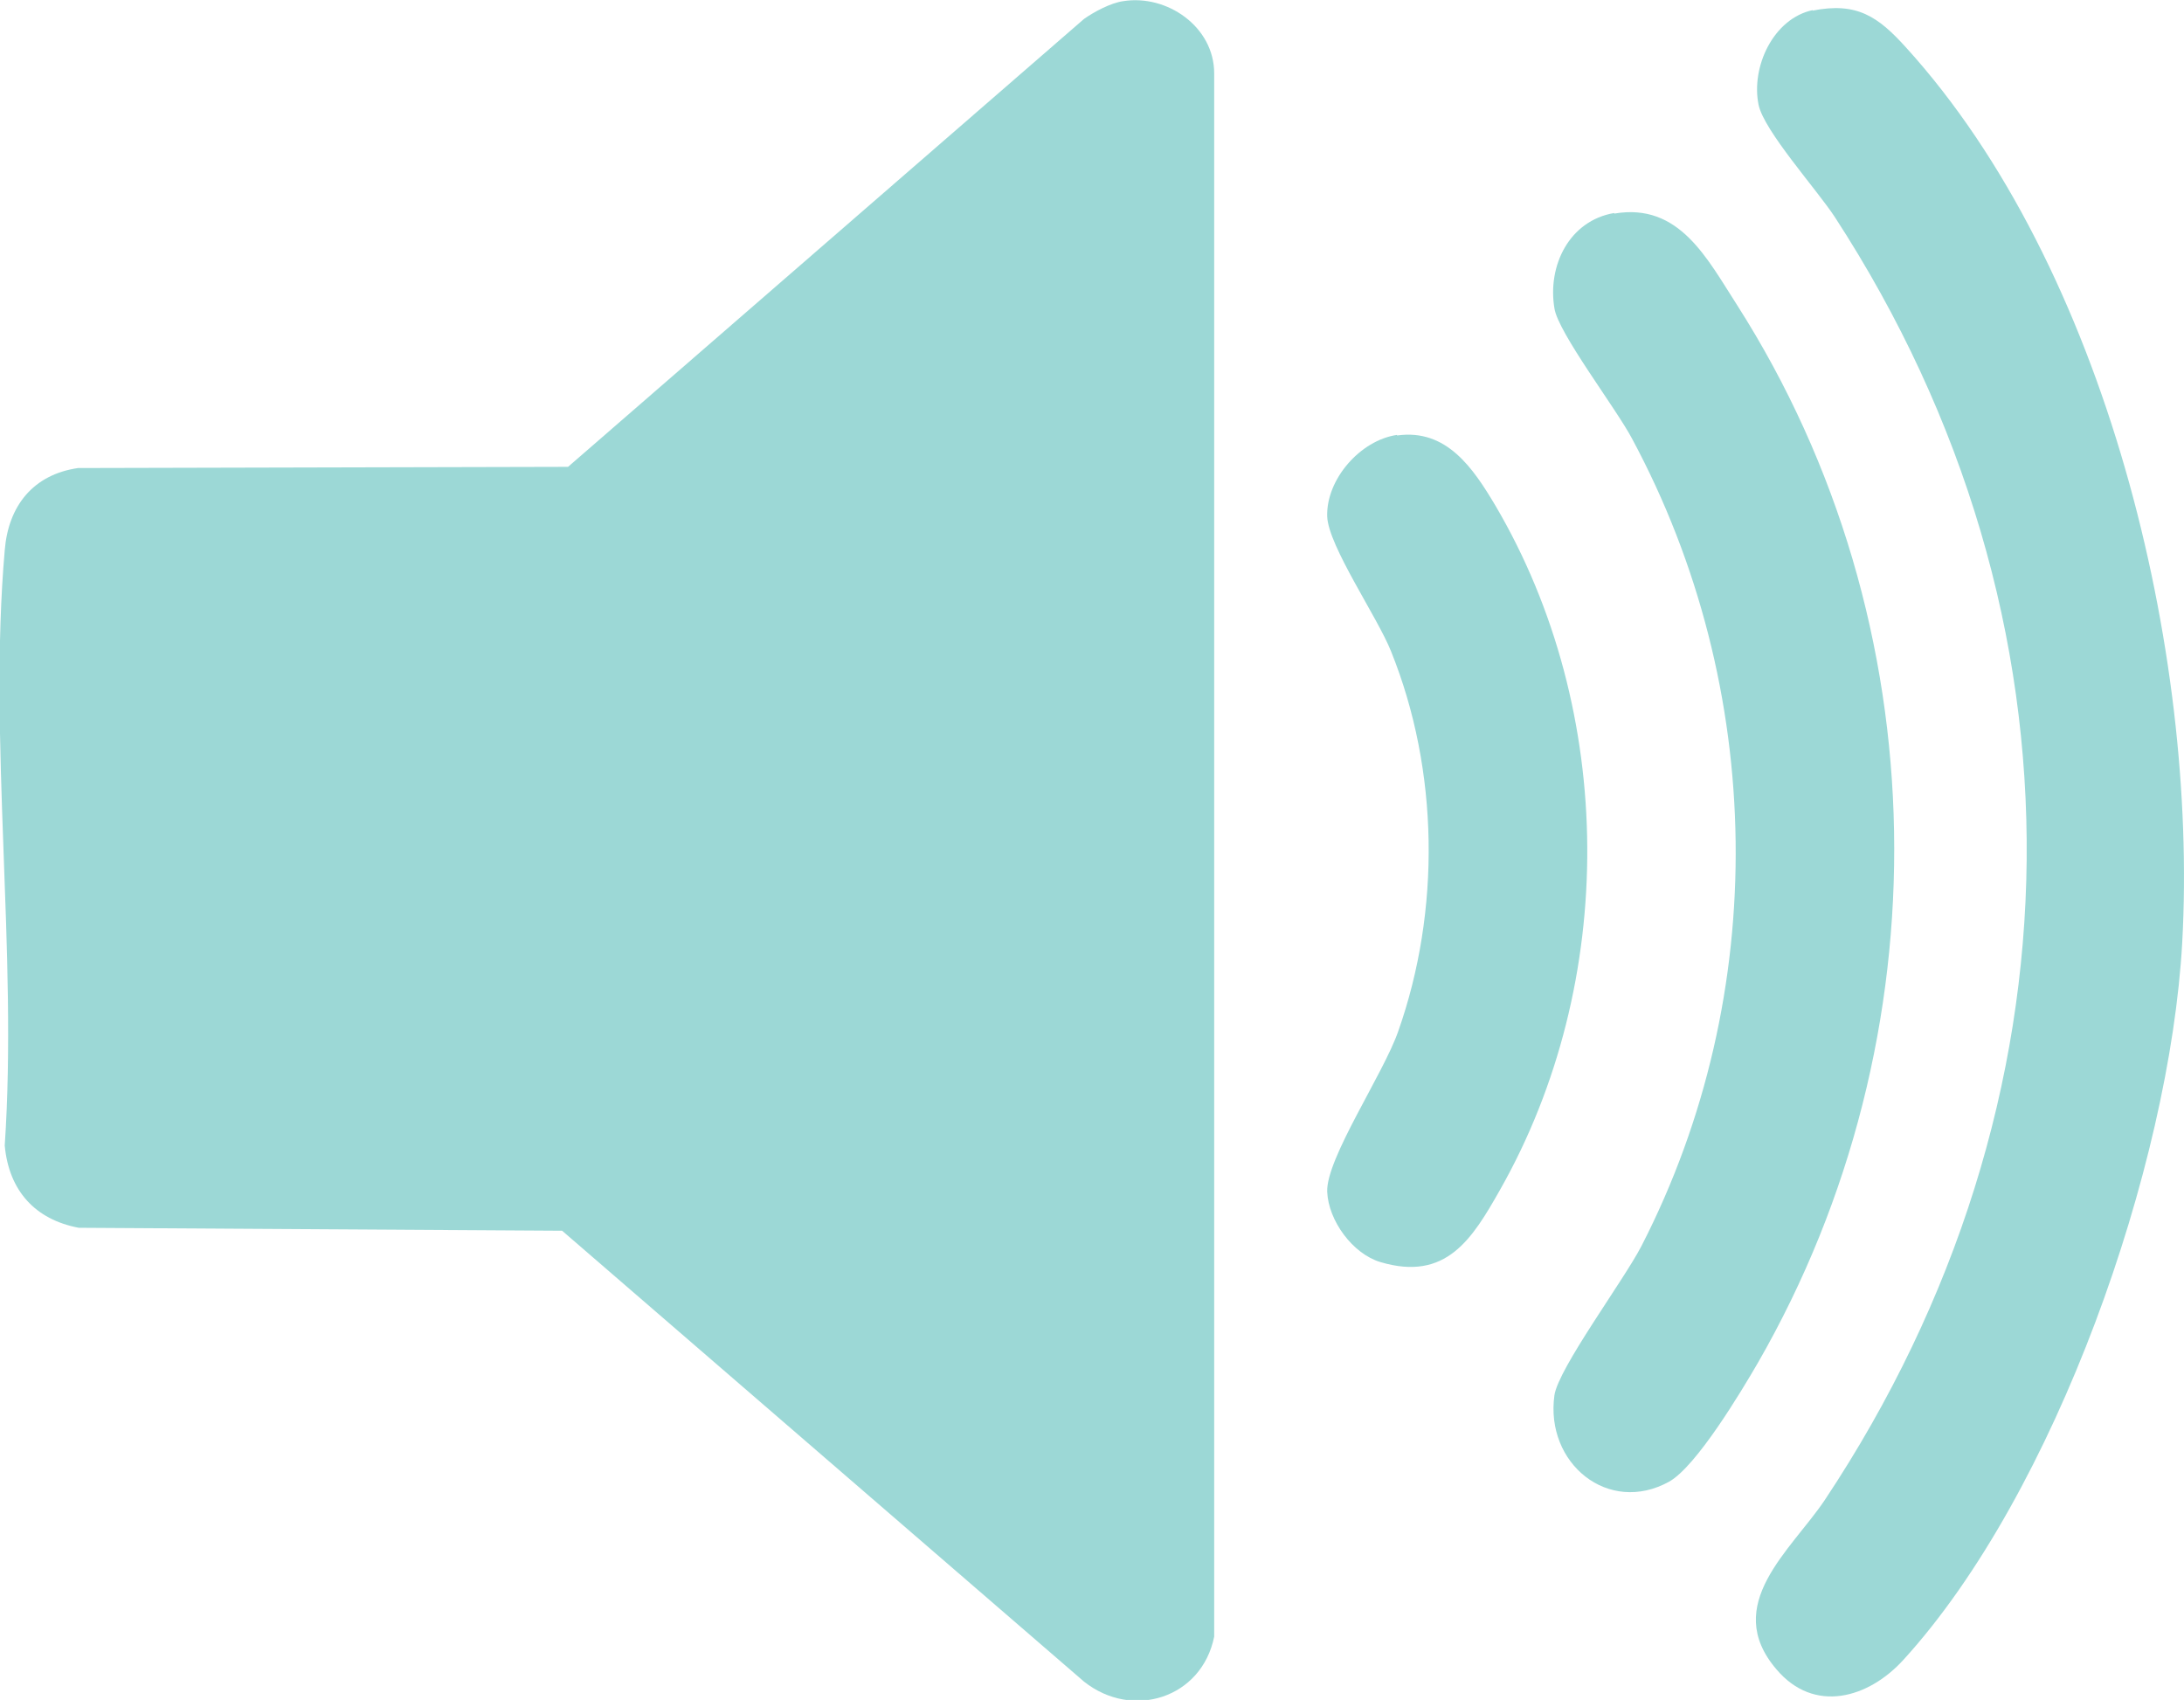 <?xml version="1.0" encoding="UTF-8"?>
<svg id="Layer_2" data-name="Layer 2" xmlns="http://www.w3.org/2000/svg" viewBox="0 0 36.91 28.73">
  <defs>
    <style>
      .cls-1 {
        fill: #9cd8d6;
      }
    </style>
  </defs>
  <g id="Layer_1-2" data-name="Layer 1">
    <g id="FHeqJ5">
      <g>
        <path class="cls-1" d="M18.98.02c.74-.12,1.54.43,1.54,1.22v26.42c-.21,1.04-1.38,1.41-2.2.76l-8.82-7.62-8.17-.05c-.74-.14-1.18-.63-1.25-1.39.22-3.25-.28-6.85,0-10.06.06-.75.48-1.28,1.24-1.39l8.28-.02L18.32.32c.17-.12.45-.27.66-.3Z"/>
        <path class="cls-1" d="M30.63.18c.75-.15,1.11.1,1.58.62,3.38,3.72,4.94,10.21,4.67,15.13-.21,3.78-2.14,9.3-4.71,12.12-.59.65-1.51.92-2.15.16-.93-1.09.25-2.01.82-2.86,4.46-6.71,4.58-14.9.17-21.68-.3-.46-1.2-1.46-1.29-1.9-.13-.64.25-1.46.92-1.6Z"/>
        <path class="cls-1" d="M27.28,3.61c1.1-.19,1.57.76,2.08,1.55,3.43,5.38,3.52,12.36.35,17.87-.29.5-1.04,1.75-1.5,2.01-1.03.57-2.1-.31-1.94-1.46.07-.46,1.17-1.94,1.47-2.52,2.19-4.26,2.11-9.43-.16-13.65-.27-.51-1.25-1.79-1.31-2.2-.12-.72.25-1.48,1.01-1.61Z"/>
        <path class="cls-1" d="M23.61,7.36c.84-.12,1.29.56,1.66,1.18,2.05,3.48,2.07,8.06.08,11.57-.47.83-.91,1.55-2.02,1.22-.47-.14-.88-.7-.9-1.19-.02-.56.95-1.99,1.2-2.71.72-2.04.69-4.41-.12-6.42-.23-.58-1.06-1.78-1.08-2.28-.02-.63.56-1.29,1.18-1.38Z"/>
      </g>
    </g>
  </g>
</svg>